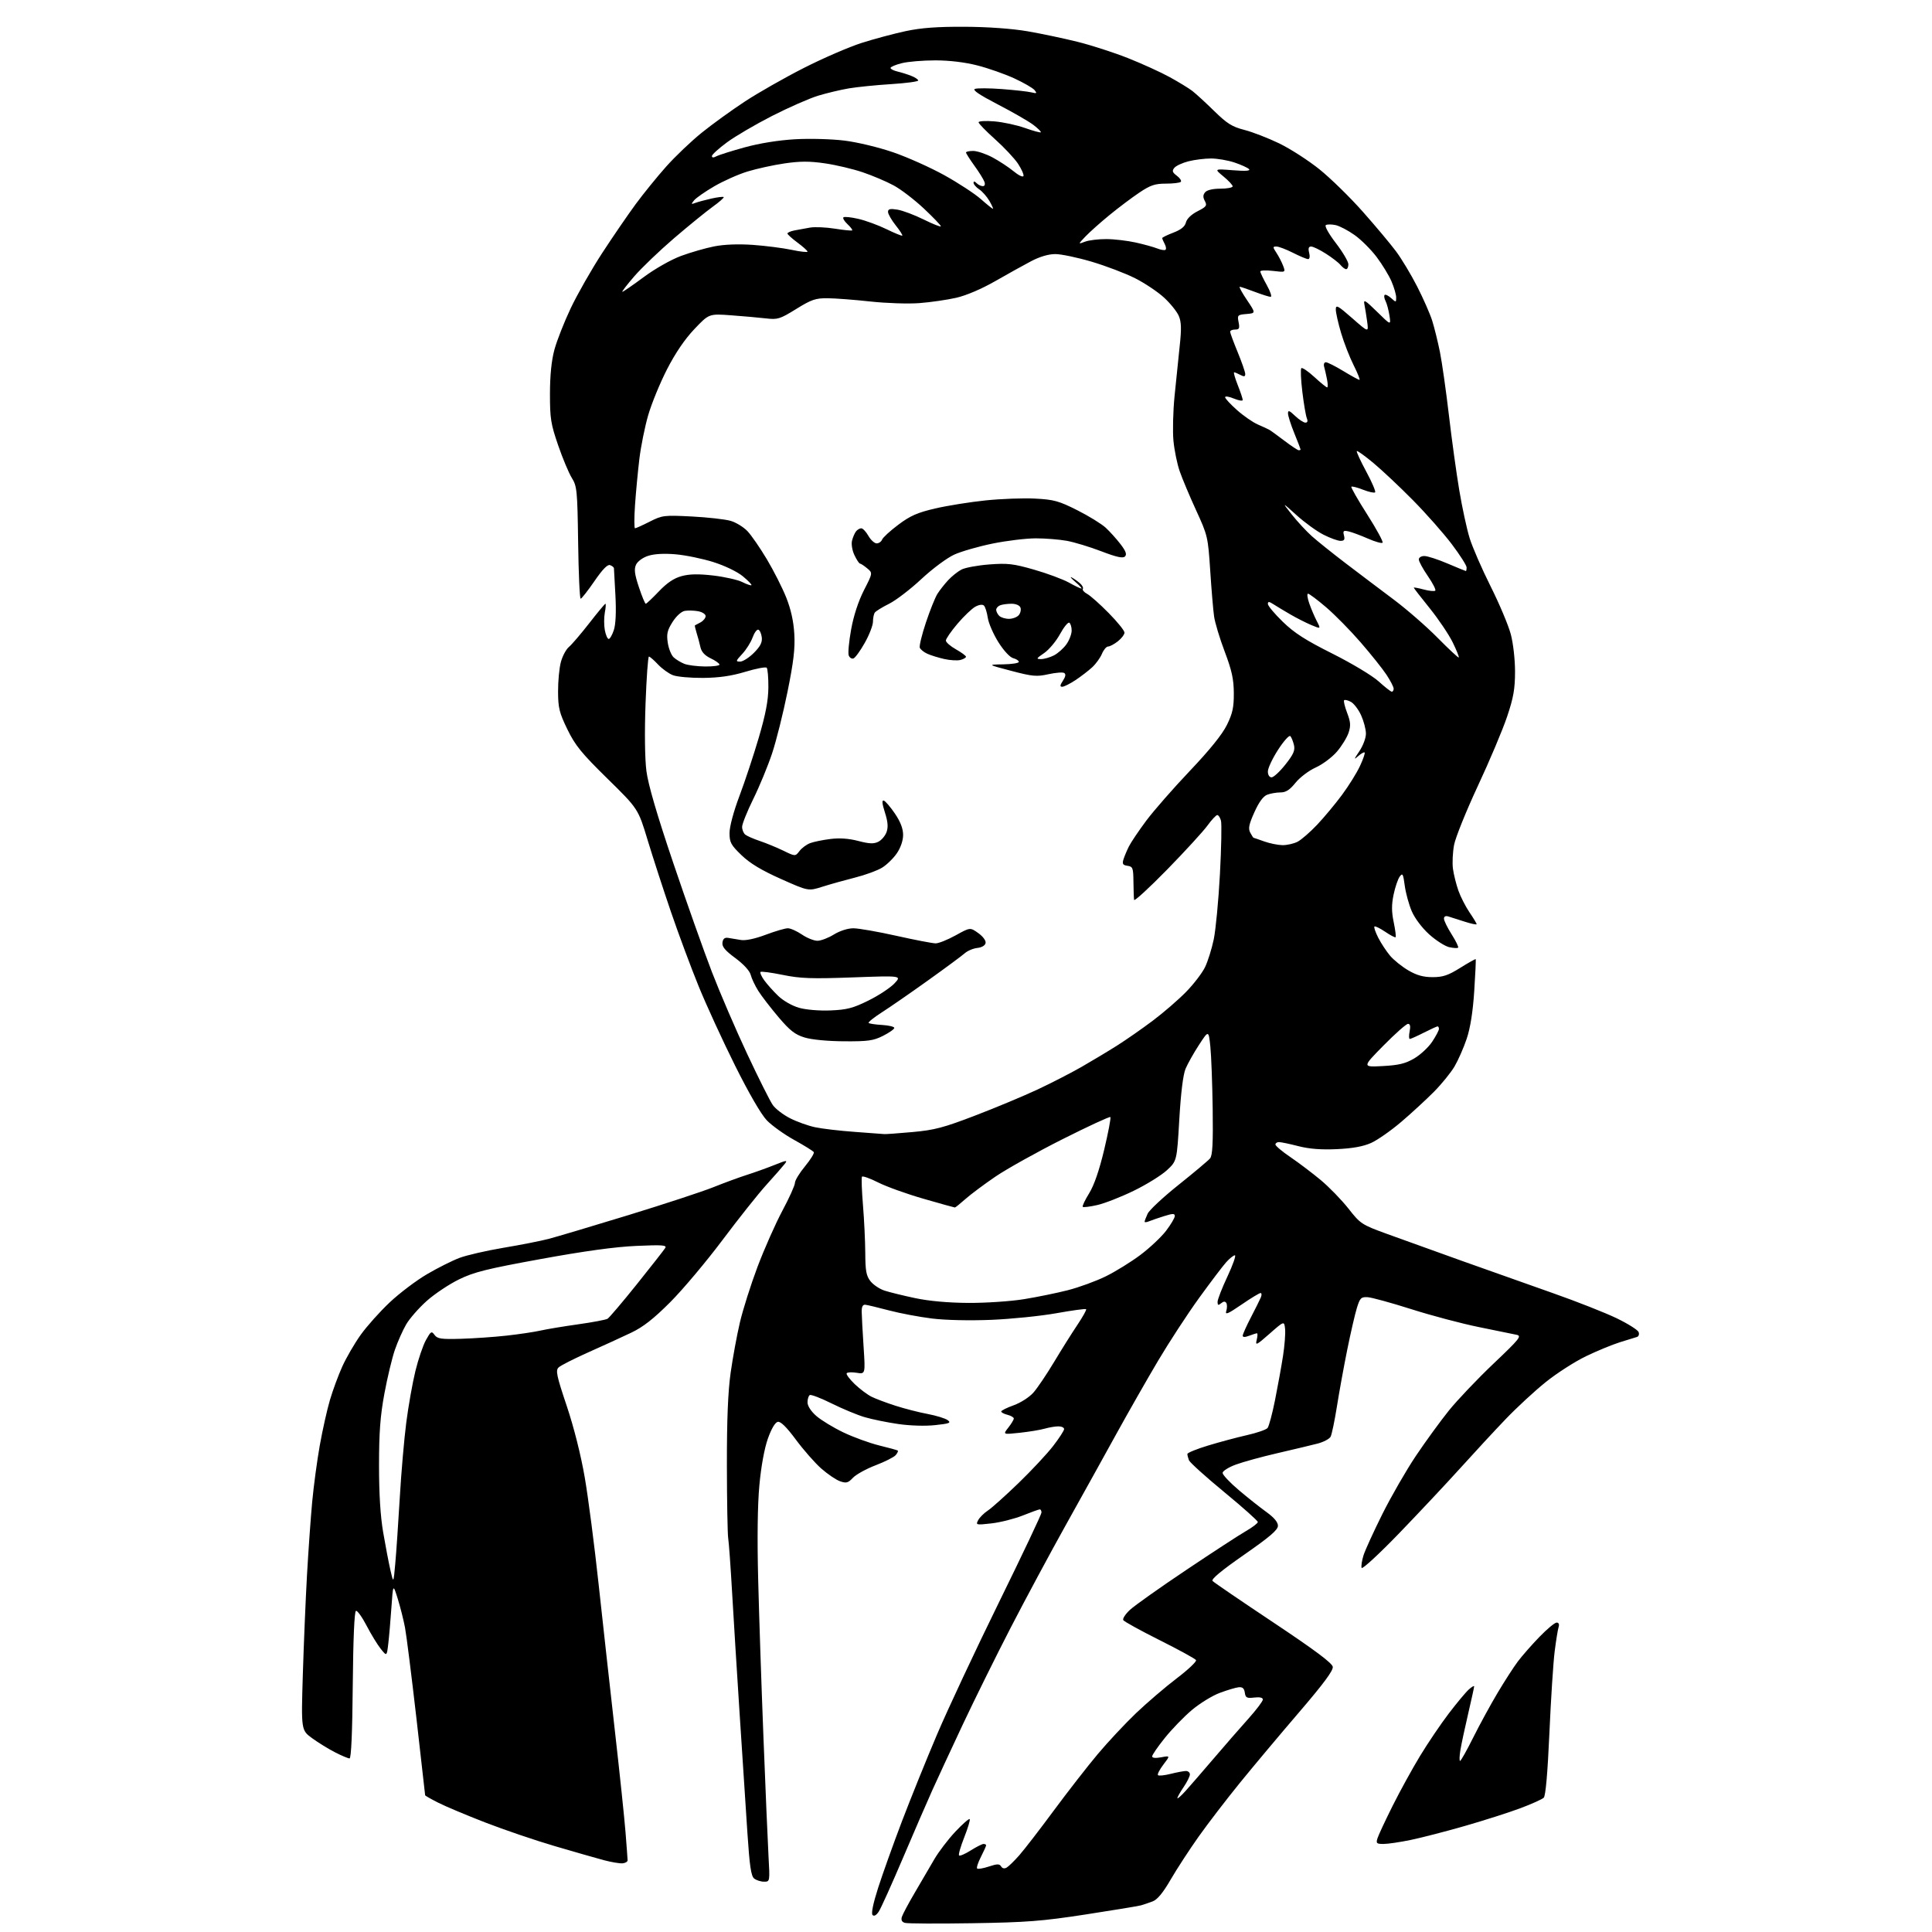 <?xml version="1.0" encoding="UTF-8" standalone="no"?>
<svg 
  version="1.1" 
  xmlns="http://www.w3.org/2000/svg" 
  xmlns:xlink="http://www.w3.org/1999/xlink" 
  xmlns:svg="http://www.w3.org/2000/svg"
  xmlns:rdf="http://www.w3.org/1999/02/22-rdf-syntax-ns#"
  xmlns:cc="http://creativecommons.org/ns#"
  xmlns:dc="http://purl.org/dc/elements/1.1/"
  viewBox="0 0 768 768"
  width="768"
  height="768"
>
<style>svg {background-color: white; }</style>"
<path stroke="none" fill="black" fill-rule="evenodd" d="M386.50,764.51C372.75,764.73 360.69,764.67 359.71,764.37C358.49,764.01 358.11,763.24 358.52,761.95C358.85,760.91 361.17,756.56 363.69,752.28C366.21,748.00 369.67,742.08 371.38,739.12C373.10,736.16 376.85,731.23 379.72,728.17C382.59,725.11 385.17,722.84 385.46,723.12C385.74,723.40 384.77,726.64 383.32,730.32C381.86,733.99 380.92,737.26 381.24,737.57C381.55,737.89 383.64,736.99 385.89,735.57C388.13,734.16 390.42,733.00 390.98,733.00C391.54,733.00 392.00,733.24 392.00,733.54C392.00,733.84 391.07,735.91 389.93,738.14C388.79,740.37 388.11,742.45 388.43,742.76C388.74,743.07 390.83,742.72 393.07,741.98C396.42,740.87 397.30,740.86 397.96,741.93C398.47,742.76 399.28,742.92 400.20,742.37C401.00,741.89 403.24,739.70 405.18,737.50C407.12,735.30 413.27,727.34 418.84,719.80C424.41,712.27 432.29,702.14 436.36,697.30C440.42,692.46 447.29,685.12 451.62,680.98C455.96,676.85 463.22,670.63 467.77,667.17C472.32,663.71 475.77,660.44 475.44,659.91C475.11,659.37 468.61,655.81 461.00,652.00C453.39,648.19 446.87,644.60 446.52,644.03C446.17,643.46 447.37,641.61 449.19,639.93C451.01,638.24 461.05,631.12 471.50,624.12C481.95,617.11 492.64,610.15 495.25,608.65C497.86,607.15 500.00,605.51 500.00,605.02C500.00,604.53 493.98,599.16 486.62,593.10C479.26,587.04 472.96,581.35 472.62,580.46C472.28,579.56 472.00,578.45 472.00,577.98C472.00,577.51 475.71,575.99 480.25,574.62C484.79,573.24 491.73,571.38 495.68,570.49C499.63,569.60 503.31,568.33 503.87,567.66C504.42,567.00 505.77,561.96 506.86,556.48C507.96,550.99 509.38,543.12 510.02,539.00C510.66,534.88 511.03,530.05 510.84,528.28C510.50,525.05 510.50,525.05 504.70,530.15C499.44,534.78 498.96,535.01 499.56,532.63C499.92,531.18 499.97,530.00 499.67,530.00C499.37,530.00 497.98,530.44 496.57,530.98C494.87,531.62 494.00,531.61 494.00,530.95C494.00,530.39 495.46,527.14 497.23,523.72C499.01,520.30 500.80,516.71 501.20,515.75C501.61,514.79 501.55,514.00 501.08,514.00C500.62,514.00 497.21,516.07 493.52,518.60C488.06,522.34 486.93,522.81 487.47,521.11C487.83,519.96 487.83,518.54 487.48,517.96C487.02,517.23 486.38,517.27 485.41,518.07C484.29,519.00 484.00,518.89 484.00,517.52C484.00,516.57 485.77,512.02 487.94,507.40C490.10,502.78 491.43,499.00 490.89,499.00C490.35,499.00 488.79,500.24 487.43,501.75C486.07,503.26 481.21,509.68 476.63,516.00C472.05,522.33 464.71,533.58 460.31,541.00C455.91,548.42 448.47,561.48 443.77,570.00C439.08,578.52 430.09,594.73 423.80,606.00C417.51,617.27 407.60,635.73 401.78,647.00C395.96,658.27 387.39,675.60 382.73,685.50C378.08,695.40 372.65,707.10 370.67,711.50C368.68,715.90 363.42,728.05 358.97,738.50C354.52,748.95 350.19,758.56 349.34,759.86C348.37,761.35 347.46,761.86 346.86,761.26C346.26,760.66 347.07,756.69 349.07,750.45C350.81,745.02 355.06,733.14 358.52,724.04C361.99,714.94 368.27,699.40 372.48,689.50C376.69,679.60 387.76,655.98 397.08,637.00C406.40,618.02 414.02,601.94 414.01,601.25C414.01,600.56 413.70,600.00 413.33,600.00C412.96,600.00 409.92,601.09 406.58,602.43C403.24,603.76 397.64,605.17 394.14,605.57C387.99,606.26 387.81,606.22 388.85,604.28C389.44,603.18 391.16,601.47 392.67,600.48C394.19,599.49 399.66,594.59 404.83,589.59C410.01,584.59 416.21,577.95 418.62,574.83C421.03,571.71 423.00,568.67 423.00,568.08C423.00,567.48 421.98,567.00 420.74,567.00C419.50,567.00 417.05,567.41 415.30,567.91C413.54,568.42 409.08,569.15 405.38,569.55C398.64,570.27 398.64,570.27 400.82,567.50C402.02,565.98 403.00,564.35 403.00,563.88C403.00,563.42 401.88,562.76 400.50,562.41C399.12,562.07 398.00,561.47 398.00,561.09C398.00,560.71 400.24,559.59 402.98,558.61C405.77,557.60 409.22,555.38 410.83,553.54C412.41,551.74 416.10,546.27 419.03,541.38C421.96,536.50 426.11,529.88 428.27,526.67C430.42,523.47 431.99,520.65 431.75,520.42C431.51,520.18 426.19,520.90 419.91,522.03C413.63,523.15 401.98,524.33 394.00,524.66C385.42,525.01 375.78,524.79 370.40,524.12C365.40,523.50 357.75,522.06 353.40,520.91C349.06,519.76 344.82,518.75 344.00,518.66C342.96,518.55 342.51,519.41 342.54,521.50C342.56,523.15 342.90,529.40 343.29,535.38C344.00,546.26 344.00,546.26 340.52,545.70C338.60,545.39 336.82,545.48 336.56,545.90C336.30,546.33 337.75,548.27 339.79,550.23C341.83,552.18 344.85,554.44 346.50,555.25C348.15,556.06 352.43,557.67 356.00,558.81C359.57,559.96 365.30,561.43 368.73,562.07C372.16,562.72 375.75,563.82 376.70,564.52C378.19,565.61 377.49,565.90 371.73,566.51C367.76,566.94 361.73,566.75 357.00,566.06C352.59,565.42 346.63,564.20 343.74,563.35C340.86,562.51 334.97,560.06 330.65,557.92C326.33,555.77 322.39,554.26 321.90,554.56C321.40,554.87 321.00,556.17 321.00,557.46C321.00,558.87 322.37,561.00 324.48,562.85C326.40,564.53 331.24,567.48 335.23,569.39C339.23,571.31 345.65,573.64 349.50,574.59C353.35,575.53 356.68,576.45 356.89,576.63C357.11,576.80 356.74,577.61 356.07,578.42C355.40,579.22 351.80,581.05 348.07,582.47C344.34,583.90 340.28,586.14 339.05,587.45C337.14,589.48 336.40,589.69 333.95,588.83C332.38,588.29 329.02,586.01 326.48,583.78C323.94,581.54 319.40,576.37 316.38,572.29C312.70,567.32 310.33,564.98 309.20,565.20C308.14,565.40 306.66,567.90 305.25,571.85C303.87,575.73 302.56,582.87 301.87,590.34C301.14,598.12 300.97,611.67 301.39,628.00C301.74,642.02 302.68,670.15 303.48,690.50C304.27,710.85 305.18,732.11 305.49,737.75C306.06,747.99 306.06,748.00 303.72,748.00C302.44,748.00 300.67,747.44 299.80,746.75C298.56,745.77 297.98,741.84 297.10,728.50C296.49,719.15 295.11,698.00 294.03,681.50C292.96,665.00 291.60,643.17 291.02,633.00C290.44,622.83 289.74,613.13 289.47,611.46C289.21,609.79 288.97,596.74 288.95,582.46C288.93,564.42 289.38,553.20 290.44,545.69C291.28,539.75 292.93,530.75 294.12,525.69C295.30,520.64 298.45,510.69 301.12,503.60C303.80,496.50 308.24,486.48 310.99,481.32C313.75,476.17 316.00,471.17 316.00,470.21C316.00,469.25 317.80,466.29 320.00,463.63C322.19,460.97 323.77,458.43 323.49,457.98C323.22,457.54 319.73,455.38 315.75,453.17C311.76,450.97 306.84,447.45 304.81,445.34C302.55,442.98 297.66,434.54 292.16,423.50C287.23,413.60 280.72,399.43 277.70,392.00C274.67,384.57 269.73,371.30 266.72,362.50C263.71,353.70 259.55,340.88 257.46,334.00C253.68,321.50 253.68,321.50 241.45,309.50C231.11,299.35 228.66,296.33 225.54,289.92C222.33,283.30 221.86,281.40 221.84,274.89C221.82,270.79 222.32,265.51 222.96,263.16C223.59,260.81 225.02,258.13 226.14,257.19C227.26,256.26 230.90,252.01 234.22,247.75C237.53,243.49 240.44,240.00 240.67,240.00C240.90,240.00 240.80,241.58 240.43,243.50C240.07,245.43 240.07,248.58 240.43,250.50C240.80,252.43 241.49,254.00 241.97,254.00C242.45,254.00 243.37,252.41 244.01,250.46C244.76,248.20 244.99,243.26 244.64,236.71C244.34,231.10 244.07,226.21 244.05,225.86C244.02,225.50 243.34,224.96 242.53,224.65C241.52,224.26 239.54,226.28 236.28,231.04C233.65,234.86 231.19,237.99 230.82,237.99C230.44,238.00 229.99,227.99 229.82,215.75C229.52,194.88 229.36,193.28 227.30,189.97C226.10,188.03 223.65,182.18 221.86,176.97C218.95,168.51 218.61,166.33 218.62,156.50C218.63,149.20 219.22,143.32 220.39,139.00C221.35,135.43 224.29,127.97 226.92,122.42C229.56,116.88 235.16,107.06 239.37,100.60C243.59,94.13 249.58,85.39 252.68,81.17C255.79,76.95 261.26,70.21 264.84,66.19C268.43,62.17 274.76,56.13 278.93,52.77C283.09,49.41 290.83,43.81 296.13,40.33C301.43,36.85 312.00,30.84 319.63,26.97C327.25,23.10 337.54,18.65 342.50,17.07C347.45,15.49 355.32,13.38 360.00,12.38C366.21,11.06 372.54,10.59 383.50,10.64C392.78,10.69 402.31,11.38 408.50,12.44C414.00,13.39 422.96,15.28 428.41,16.64C433.87,18.00 442.87,20.91 448.41,23.11C453.96,25.31 461.41,28.70 464.98,30.66C468.54,32.61 472.59,35.09 473.98,36.16C475.36,37.23 479.27,40.81 482.65,44.12C487.77,49.13 489.77,50.39 494.65,51.64C497.87,52.46 504.10,54.88 508.50,57.00C512.90,59.13 520.10,63.77 524.51,67.31C528.92,70.86 536.66,78.42 541.71,84.13C546.77,89.83 552.71,96.93 554.93,99.90C557.14,102.86 560.93,109.16 563.35,113.90C565.77,118.63 568.46,124.75 569.33,127.50C570.19,130.25 571.58,135.88 572.41,140.00C573.23,144.12 574.83,155.38 575.96,165.00C577.08,174.62 578.94,188.09 580.09,194.91C581.23,201.74 583.08,210.29 584.20,213.91C585.32,217.53 589.08,226.17 592.55,233.10C596.03,240.04 599.63,248.59 600.56,252.11C601.53,255.74 602.25,262.17 602.25,267.00C602.24,273.86 601.64,277.31 599.10,284.86C597.38,290.01 592.16,302.38 587.50,312.36C582.85,322.34 578.58,332.91 578.02,335.86C577.47,338.80 577.26,343.08 577.57,345.36C577.89,347.64 578.85,351.52 579.72,354.00C580.60,356.48 582.59,360.38 584.15,362.68C585.72,364.98 587.00,367.10 587.00,367.38C587.00,367.67 584.86,367.22 582.25,366.38C579.64,365.55 576.71,364.62 575.75,364.31C574.65,363.97 574.00,364.29 574.00,365.19C574.00,365.97 575.37,368.77 577.05,371.42C578.73,374.07 579.89,376.45 579.62,376.71C579.36,376.97 577.77,376.89 576.10,376.52C574.42,376.15 570.85,373.87 568.16,371.46C565.29,368.87 562.42,365.07 561.20,362.24C560.06,359.59 558.80,355.00 558.41,352.05C557.78,347.32 557.55,346.90 556.39,348.48C555.68,349.46 554.59,352.68 553.97,355.63C553.14,359.63 553.15,362.43 554.02,366.58C554.65,369.65 555.00,372.34 554.78,372.55C554.56,372.77 552.69,371.79 550.62,370.38C548.54,368.98 546.62,368.04 546.35,368.31C546.08,368.58 546.77,370.59 547.88,372.77C548.99,374.95 551.10,378.15 552.56,379.89C554.02,381.62 557.28,384.25 559.81,385.73C563.17,387.70 565.77,388.43 569.48,388.43C573.60,388.43 575.67,387.73 580.47,384.73C583.72,382.70 586.48,381.15 586.61,381.28C586.74,381.41 586.48,387.14 586.03,394.01C585.48,402.33 584.47,408.66 583.02,412.96C581.82,416.52 579.66,421.43 578.22,423.89C576.78,426.35 573.10,430.88 570.05,433.97C567.00,437.05 561.15,442.44 557.06,445.93C552.97,449.42 547.57,453.20 545.06,454.33C541.92,455.74 537.68,456.51 531.45,456.80C525.18,457.09 520.48,456.73 516.12,455.61C512.67,454.72 509.20,454.00 508.42,454.00C507.64,454.00 507.00,454.43 507.00,454.96C507.00,455.49 509.68,457.75 512.96,459.97C516.24,462.20 521.66,466.30 525.00,469.08C528.34,471.86 533.29,476.96 536.01,480.41C540.79,486.50 541.28,486.82 551.22,490.45C556.88,492.51 570.27,497.34 581.00,501.17C591.73,505.00 608.15,510.82 617.50,514.11C626.85,517.40 638.16,521.86 642.63,524.02C647.10,526.18 651.03,528.65 651.37,529.51C651.70,530.37 651.41,531.25 650.73,531.46C650.05,531.67 647.02,532.61 644.00,533.54C640.98,534.48 634.88,536.99 630.46,539.12C626.03,541.26 618.83,545.88 614.46,549.40C610.08,552.91 602.90,559.55 598.50,564.15C594.10,568.74 586.04,577.45 580.58,583.50C575.12,589.55 564.14,601.25 556.18,609.50C548.21,617.75 541.50,623.94 541.27,623.26C541.03,622.58 541.37,620.33 542.02,618.26C542.68,616.19 546.06,608.78 549.55,601.79C553.04,594.81 559.02,584.43 562.84,578.73C566.66,573.04 572.56,564.94 575.94,560.73C579.33,556.53 587.30,548.14 593.67,542.09C604.10,532.19 605.01,531.05 602.87,530.60C601.57,530.32 594.88,528.96 588.00,527.56C581.12,526.17 568.98,522.95 561.00,520.41C553.02,517.87 545.20,515.73 543.62,515.65C541.04,515.52 540.60,515.96 539.36,520.00C538.60,522.48 536.88,529.96 535.53,536.63C534.18,543.31 532.34,553.43 531.44,559.13C530.53,564.83 529.41,570.22 528.94,571.11C528.47,571.99 526.15,573.22 523.79,573.84C521.43,574.45 514.33,576.15 508.00,577.61C501.68,579.06 494.14,581.13 491.25,582.20C488.36,583.27 486.00,584.76 486.00,585.51C486.00,586.26 488.88,589.32 492.39,592.30C495.91,595.28 500.86,599.21 503.39,601.03C506.44,603.22 508.00,605.08 508.00,606.51C508.00,608.17 504.81,610.90 494.52,618.06C485.48,624.35 481.36,627.78 482.02,628.47C482.55,629.04 493.46,636.48 506.25,645.00C522.78,656.02 529.59,661.11 529.80,662.60C530.01,664.08 526.10,669.35 516.45,680.60C508.95,689.34 498.39,701.93 492.99,708.57C487.59,715.21 480.16,724.89 476.49,730.07C472.81,735.26 467.81,742.94 465.37,747.14C462.36,752.35 460.09,755.11 458.23,755.82C456.73,756.40 454.60,757.11 453.50,757.42C452.40,757.72 442.50,759.35 431.50,761.04C414.22,763.70 408.10,764.17 386.50,764.51zM247.50,740.70C246.40,740.81 243.03,740.24 240.00,739.44C236.97,738.63 228.20,736.11 220.50,733.85C212.80,731.59 200.40,727.37 192.93,724.48C185.47,721.59 177.03,718.04 174.18,716.59C171.33,715.15 169.00,713.82 169.00,713.64C169.00,713.46 167.43,699.63 165.52,682.90C163.60,666.18 161.57,650.02 161.00,647.00C160.43,643.98 159.13,638.82 158.11,635.53C156.25,629.57 156.25,629.57 155.59,639.03C155.23,644.24 154.67,650.73 154.34,653.46C153.75,658.43 153.75,658.43 151.37,655.46C150.06,653.83 147.53,649.69 145.74,646.25C143.96,642.82 142.05,640.16 141.50,640.34C140.87,640.54 140.40,651.51 140.23,669.83C140.06,688.78 139.61,699.00 138.95,699.00C138.39,699.00 135.81,697.92 133.22,696.59C130.62,695.27 126.52,692.74 124.10,690.98C119.71,687.78 119.71,687.78 120.38,665.64C120.75,653.46 121.50,635.62 122.04,626.00C122.59,616.38 123.51,603.33 124.10,597.00C124.69,590.67 126.05,580.55 127.13,574.50C128.21,568.45 130.02,560.35 131.16,556.50C132.29,552.65 134.51,546.64 136.09,543.15C137.67,539.66 140.95,534.03 143.37,530.63C145.80,527.23 150.97,521.44 154.87,517.76C158.77,514.08 165.46,509.02 169.73,506.52C174.00,504.01 179.83,501.09 182.69,500.02C185.54,498.95 193.37,497.15 200.09,496.02C206.81,494.90 214.87,493.31 218.00,492.50C221.12,491.69 235.42,487.43 249.76,483.04C264.10,478.64 279.36,473.63 283.67,471.89C287.98,470.16 293.98,467.96 297.00,467.00C300.02,466.04 304.94,464.27 307.91,463.08C312.77,461.13 313.18,461.09 311.92,462.70C311.15,463.69 307.88,467.43 304.64,471.00C301.41,474.57 293.53,484.48 287.15,493.00C280.76,501.52 271.45,512.59 266.47,517.59C259.82,524.25 255.67,527.50 250.95,529.75C247.40,531.45 239.78,534.94 234.00,537.51C228.22,540.09 222.85,542.81 222.06,543.57C220.81,544.77 221.23,546.80 225.29,558.89C228.15,567.43 230.92,578.43 232.45,587.32C233.83,595.30 236.30,614.35 237.95,629.66C239.61,644.97 242.52,671.23 244.42,688.00C246.33,704.77 248.24,723.00 248.67,728.50C249.10,734.00 249.47,738.95 249.48,739.50C249.49,740.05 248.60,740.59 247.50,740.70zM549.97,733.00C547.21,733.00 546.94,732.75 547.57,730.75C547.95,729.51 550.66,723.72 553.58,717.87C556.50,712.03 561.42,703.07 564.52,697.97C567.61,692.87 572.75,685.28 575.94,681.10C579.13,676.92 582.70,672.64 583.87,671.60C585.04,670.55 586.00,669.99 586.00,670.35C586.00,670.72 584.92,675.63 583.61,681.26C582.29,686.89 580.90,693.41 580.52,695.75C580.14,698.09 580.08,700.00 580.40,700.00C580.72,700.00 583.06,695.84 585.60,690.75C588.14,685.66 592.50,677.67 595.28,673.00C598.06,668.33 601.69,662.70 603.34,660.50C604.99,658.30 608.83,653.91 611.89,650.75C614.94,647.59 618.04,645.00 618.79,645.00C619.62,645.00 619.92,645.67 619.57,646.78C619.26,647.75 618.55,652.12 618.00,656.49C617.45,660.86 616.50,675.48 615.91,688.97C615.20,704.91 614.41,713.89 613.66,714.62C613.02,715.24 608.84,717.12 604.36,718.80C599.88,720.48 589.95,723.65 582.29,725.85C574.62,728.05 564.92,730.56 560.72,731.42C556.52,732.29 551.69,733.00 549.97,733.00zM471.28,711.93C473.05,709.96 478.10,704.14 482.50,698.99C486.90,693.83 493.09,686.73 496.25,683.21C499.41,679.68 502.00,676.26 502.00,675.60C502.00,674.82 500.79,674.54 498.58,674.80C495.62,675.15 495.12,674.89 494.83,672.85C494.59,671.14 493.92,670.56 492.38,670.71C491.21,670.83 487.83,671.84 484.85,672.96C481.87,674.07 476.88,677.15 473.75,679.79C470.62,682.44 465.79,687.42 463.03,690.87C460.26,694.31 458.00,697.60 458.00,698.18C458.00,698.84 459.33,698.97 461.60,698.55C465.20,697.87 465.20,697.87 462.46,701.46C460.95,703.44 459.99,705.32 460.32,705.66C460.65,705.99 462.94,705.75 465.40,705.13C467.87,704.51 470.59,704.00 471.44,704.00C472.30,704.00 473.00,704.61 473.00,705.36C473.00,706.11 471.88,708.38 470.50,710.40C469.12,712.43 468.01,714.41 468.03,714.79C468.04,715.18 469.50,713.89 471.28,711.93zM157.13,621.50C157.53,617.10 158.33,605.39 158.91,595.47C159.48,585.55 160.65,572.05 161.50,565.47C162.35,558.89 163.98,549.67 165.13,545.00C166.27,540.33 168.16,534.78 169.32,532.69C171.27,529.18 171.54,529.02 172.75,530.67C173.87,532.20 175.37,532.42 183.28,532.19C188.35,532.04 196.49,531.48 201.38,530.93C206.26,530.39 212.33,529.49 214.87,528.92C217.41,528.35 224.15,527.23 229.86,526.43C235.56,525.63 240.79,524.64 241.49,524.24C242.18,523.83 247.43,517.65 253.16,510.50C258.89,503.35 263.96,496.87 264.43,496.11C265.16,494.94 263.32,494.81 252.90,495.27C244.54,495.64 232.19,497.34 215.00,500.48C193.43,504.41 188.40,505.67 182.40,508.61C178.49,510.53 172.75,514.36 169.64,517.13C166.53,519.91 162.86,524.09 161.49,526.42C160.13,528.75 158.09,533.32 156.97,536.58C155.85,539.84 153.97,547.67 152.80,554.00C151.16,562.84 150.67,569.44 150.67,582.50C150.66,593.75 151.22,602.74 152.31,609.09C153.21,614.36 154.50,621.11 155.18,624.09C156.41,629.50 156.41,629.50 157.13,621.50zM385.00,517.93C391.88,517.96 401.77,517.30 407.00,516.45C412.23,515.61 420.09,514.00 424.47,512.88C428.86,511.76 435.61,509.30 439.47,507.41C443.34,505.52 449.55,501.68 453.29,498.88C457.02,496.08 461.63,491.75 463.54,489.25C465.44,486.75 467.00,484.12 467.00,483.40C467.00,482.33 466.24,482.33 462.75,483.43C460.41,484.16 457.71,485.09 456.75,485.49C455.79,485.89 455.00,485.96 455.00,485.65C455.00,485.35 455.53,483.92 456.19,482.49C456.84,481.05 462.40,475.87 468.55,470.96C474.69,466.06 480.30,461.34 481.02,460.48C481.99,459.30 482.25,454.46 482.06,440.71C481.92,430.69 481.50,419.57 481.13,416.00C480.44,409.50 480.44,409.50 476.63,415.34C474.54,418.55 472.13,422.83 471.28,424.84C470.30,427.19 469.41,434.40 468.79,445.00C467.83,461.50 467.83,461.50 463.87,465.18C461.68,467.20 455.76,470.88 450.70,473.34C445.64,475.81 439.11,478.36 436.20,479.02C433.28,479.69 430.67,480.01 430.41,479.74C430.14,479.47 431.28,477.06 432.94,474.38C434.93,471.16 436.96,465.27 438.93,457.03C440.56,450.17 441.67,444.33 441.39,444.05C441.10,443.77 432.57,447.72 422.41,452.83C412.25,457.94 400.24,464.64 395.72,467.71C391.20,470.79 385.81,474.81 383.75,476.65C381.68,478.49 379.81,480.00 379.58,480.00C379.35,480.00 373.74,478.44 367.12,476.53C360.50,474.63 352.38,471.71 349.09,470.05C345.80,468.38 342.89,467.36 342.64,467.77C342.39,468.19 342.57,473.24 343.04,479.01C343.52,484.78 343.93,493.38 343.96,498.12C343.99,505.20 344.36,507.19 346.02,509.29C347.12,510.70 349.63,512.38 351.57,513.02C353.52,513.67 359.03,515.02 363.81,516.03C369.41,517.21 376.95,517.88 385.00,517.93zM351.50,450.82C352.05,450.88 357.10,450.52 362.72,450.01C371.48,449.22 375.04,448.28 387.72,443.42C395.85,440.31 407.01,435.64 412.52,433.06C418.04,430.47 425.91,426.42 430.02,424.06C434.14,421.69 440.43,417.92 444.00,415.66C447.57,413.41 453.99,408.94 458.26,405.73C462.52,402.53 468.48,397.37 471.50,394.28C474.52,391.19 477.90,386.77 479.02,384.46C480.14,382.15 481.70,377.16 482.49,373.38C483.27,369.60 484.38,357.95 484.94,347.50C485.50,337.05 485.69,327.49 485.36,326.25C485.04,325.01 484.37,324.00 483.89,324.00C483.41,324.00 481.66,325.87 480.00,328.15C478.35,330.44 471.15,338.30 464.00,345.62C456.85,352.93 450.92,358.38 450.81,357.71C450.71,357.05 450.60,353.80 450.56,350.50C450.51,345.03 450.30,344.47 448.21,344.17C446.36,343.91 446.04,343.43 446.58,341.67C446.95,340.48 447.92,338.15 448.74,336.50C449.56,334.85 452.67,330.24 455.64,326.25C458.62,322.26 466.42,313.35 472.98,306.44C480.89,298.11 485.85,291.96 487.71,288.19C489.98,283.57 490.49,281.19 490.46,275.50C490.43,269.96 489.67,266.52 486.83,259.00C484.85,253.78 482.95,247.47 482.61,245.00C482.26,242.53 481.57,234.34 481.08,226.80C480.20,213.41 480.07,212.87 475.45,202.80C472.85,197.14 469.92,190.15 468.93,187.28C467.94,184.40 466.83,179.00 466.47,175.28C466.11,171.55 466.30,163.55 466.90,157.50C467.49,151.45 468.42,142.50 468.94,137.61C469.69,130.76 469.61,128.00 468.60,125.61C467.88,123.90 465.24,120.61 462.73,118.30C460.21,115.99 455.02,112.52 451.19,110.59C447.35,108.66 439.61,105.71 433.98,104.04C428.35,102.37 421.84,101.00 419.51,101.00C416.80,101.00 413.34,102.02 409.89,103.83C406.93,105.39 400.51,108.95 395.63,111.75C390.27,114.83 384.14,117.45 380.13,118.37C376.48,119.20 369.89,120.16 365.47,120.49C361.05,120.83 352.28,120.54 345.97,119.85C339.66,119.16 332.02,118.58 329.00,118.55C324.21,118.51 322.59,119.06 316.50,122.83C310.02,126.84 309.13,127.11 304.50,126.57C301.75,126.25 295.53,125.70 290.67,125.34C281.85,124.69 281.85,124.69 276.05,130.79C272.25,134.78 268.49,140.30 265.17,146.77C262.38,152.20 259.00,160.44 257.66,165.07C256.32,169.71 254.74,177.55 254.15,182.50C253.56,187.45 252.78,195.66 252.43,200.75C252.08,205.84 252.08,210.00 252.43,210.00C252.78,210.00 255.41,208.81 258.27,207.36C263.26,204.84 263.95,204.75 274.99,205.31C281.32,205.64 288.27,206.42 290.44,207.05C292.61,207.68 295.64,209.55 297.18,211.20C298.72,212.84 302.18,217.86 304.86,222.35C307.54,226.83 310.99,233.65 312.53,237.50C314.40,242.19 315.46,246.97 315.75,252.00C316.09,257.77 315.47,263.07 313.05,274.98C311.33,283.50 308.57,294.53 306.92,299.48C305.27,304.44 301.92,312.58 299.46,317.56C297.01,322.54 295.00,327.55 295.00,328.69C295.00,329.82 295.56,331.21 296.25,331.77C296.94,332.33 299.56,333.48 302.08,334.32C304.60,335.17 308.79,336.90 311.40,338.16C316.14,340.47 316.14,340.47 317.82,338.28C318.74,337.08 320.65,335.67 322.07,335.15C323.48,334.62 327.09,333.88 330.10,333.51C333.74,333.05 337.44,333.31 341.20,334.30C345.58,335.44 347.35,335.51 349.15,334.61C350.42,333.98 351.90,332.23 352.43,330.73C353.12,328.75 352.94,326.62 351.76,322.94C350.64,319.43 350.51,318.00 351.32,318.25C351.97,318.46 353.96,320.78 355.75,323.42C357.95,326.67 359.00,329.41 359.00,331.88C359.00,334.12 358.04,336.94 356.53,339.17C355.18,341.16 352.54,343.74 350.67,344.90C348.80,346.05 343.95,347.83 339.89,348.85C335.82,349.88 329.99,351.51 326.91,352.49C321.33,354.26 321.33,354.26 310.41,349.39C302.68,345.94 298.12,343.19 294.75,339.94C290.55,335.89 290.00,334.88 290.00,331.12C290.00,328.61 291.61,322.59 293.95,316.39C296.12,310.63 299.58,300.19 301.63,293.21C304.34,283.99 305.39,278.53 305.44,273.33C305.47,269.39 305.17,265.84 304.77,265.43C304.36,265.03 300.54,265.76 296.27,267.05C290.76,268.71 285.88,269.42 279.50,269.48C274.55,269.52 269.15,269.04 267.50,268.40C265.85,267.77 263.18,265.84 261.56,264.12C259.95,262.41 258.33,261.00 257.96,261.00C257.59,261.00 256.99,269.44 256.61,279.75C256.20,291.04 256.34,301.68 256.96,306.50C257.66,311.90 261.12,323.77 267.62,343.00C272.92,358.68 279.86,378.25 283.04,386.50C286.23,394.75 292.52,409.38 297.04,419.00C301.55,428.62 306.12,437.75 307.21,439.28C308.29,440.81 311.38,443.17 314.07,444.53C316.76,445.90 321.22,447.50 323.99,448.09C326.75,448.68 333.85,449.52 339.76,449.94C345.67,450.36 350.95,450.76 351.50,450.82zM549.62,423.78C556.06,423.43 558.65,422.81 562.20,420.73C564.65,419.29 567.86,416.30 569.33,414.08C570.80,411.86 572.00,409.58 572.00,409.02C572.00,408.46 571.76,408.00 571.47,408.00C571.17,408.00 568.71,409.12 566.00,410.50C563.29,411.88 560.77,413.00 560.41,413.00C560.05,413.00 560.02,411.65 560.35,410.00C560.76,407.95 560.56,407.00 559.70,407.00C559.02,407.00 554.64,410.87 549.98,415.60C541.50,424.21 541.50,424.21 549.62,423.78zM335.54,413.93C328.94,413.89 322.61,413.28 319.80,412.41C316.03,411.26 313.98,409.65 309.46,404.32C306.36,400.66 302.75,395.98 301.45,393.92C300.15,391.85 298.78,388.98 298.42,387.52C298.01,385.92 295.61,383.30 292.32,380.86C288.21,377.83 286.96,376.32 287.19,374.67C287.41,373.13 288.08,372.60 289.50,372.83C290.60,373.01 292.85,373.39 294.51,373.66C296.38,373.97 300.11,373.19 304.38,371.58C308.15,370.16 312.11,369.00 313.17,369.00C314.24,369.00 316.76,370.12 318.79,371.50C320.81,372.88 323.60,373.99 324.98,373.97C326.37,373.95 329.30,372.83 331.50,371.47C333.86,370.02 337.02,369.01 339.21,369.01C341.25,369.00 348.96,370.35 356.34,372.00C363.72,373.65 370.74,375.00 371.95,375.00C373.15,375.00 376.73,373.56 379.90,371.81C385.66,368.62 385.66,368.62 388.88,370.92C390.73,372.23 391.97,373.91 391.79,374.86C391.61,375.85 390.29,376.63 388.49,376.83C386.85,377.01 384.60,377.96 383.50,378.94C382.40,379.92 375.84,384.77 368.93,389.71C362.02,394.66 353.76,400.37 350.57,402.41C347.39,404.45 345.02,406.35 345.30,406.64C345.59,406.92 348.00,407.29 350.66,407.44C353.32,407.60 355.50,408.13 355.50,408.61C355.50,409.10 353.49,410.51 351.04,411.75C347.18,413.70 345.08,413.99 335.54,413.93zM330.22,401.66C336.68,401.39 339.12,400.75 345.22,397.73C349.22,395.76 353.85,392.71 355.50,390.98C358.50,387.82 358.50,387.82 339.00,388.53C322.57,389.13 318.19,388.97 311.17,387.54C306.58,386.60 302.60,386.07 302.31,386.36C302.02,386.65 302.69,388.15 303.80,389.69C304.92,391.24 307.41,394.03 309.35,395.89C311.39,397.85 314.92,399.85 317.69,400.63C320.48,401.41 325.75,401.85 330.22,401.66zM509.80,335.96C511.61,335.98 514.32,335.37 515.81,334.60C517.31,333.82 520.80,330.79 523.58,327.85C526.36,324.91 530.81,319.57 533.45,316.00C536.10,312.43 539.32,307.27 540.59,304.54C541.87,301.82 542.71,299.38 542.46,299.13C542.22,298.88 541.05,299.54 539.88,300.59C538.11,302.18 538.19,301.84 540.37,298.61C541.84,296.44 542.99,293.34 542.98,291.61C542.97,289.90 542.10,286.62 541.06,284.33C540.02,282.04 538.19,279.64 537.00,279.00C535.81,278.36 534.59,278.07 534.31,278.36C534.02,278.64 534.56,280.89 535.50,283.36C536.90,287.02 537.00,288.47 536.08,291.27C535.45,293.16 533.37,296.54 531.46,298.78C529.54,301.02 525.75,303.86 523.02,305.09C520.27,306.33 516.71,309.03 514.99,311.16C512.70,314.01 511.16,315.00 509.02,315.00C507.43,315.00 505.06,315.41 503.74,315.91C502.16,316.51 500.44,318.86 498.63,322.89C496.46,327.72 496.13,329.37 496.99,330.98C497.58,332.09 498.17,333.01 498.29,333.02C498.40,333.02 500.30,333.68 502.50,334.47C504.70,335.26 507.98,335.93 509.80,335.96zM505.48,309.00C506.29,309.00 508.76,306.71 510.97,303.91C514.19,299.85 514.87,298.29 514.37,296.16C514.02,294.70 513.38,293.10 512.94,292.62C512.49,292.13 510.30,294.56 508.07,298.02C505.83,301.48 504.00,305.37 504.00,306.66C504.00,308.06 504.59,309.00 505.48,309.00zM553.25,274.96C553.66,274.98 554.00,274.44 554.00,273.75C553.99,273.06 552.70,270.56 551.13,268.19C549.56,265.81 544.94,260.04 540.88,255.35C536.82,250.66 530.65,244.39 527.17,241.41C523.69,238.44 520.45,236.00 519.96,236.00C519.48,236.00 519.71,237.75 520.46,239.89C521.21,242.02 522.56,245.19 523.46,246.92C525.08,250.06 525.08,250.06 521.29,248.48C519.21,247.61 515.48,245.72 513.00,244.28C510.52,242.84 507.49,241.02 506.25,240.22C504.46,239.06 504.00,239.04 504.00,240.09C504.00,240.81 506.66,243.99 509.91,247.15C514.47,251.59 518.97,254.48 529.66,259.83C537.35,263.69 545.50,268.58 548.00,270.84C550.48,273.09 552.84,274.94 553.25,274.96zM422.24,273.00C421.27,273.00 421.34,272.41 422.53,270.59C423.59,268.97 423.76,267.97 423.04,267.52C422.45,267.16 419.61,267.38 416.73,268.02C412.09,269.05 410.43,268.90 402.00,266.68C392.50,264.18 392.50,264.18 398.75,264.09C402.19,264.04 405.00,263.60 405.00,263.11C405.00,262.62 403.99,261.95 402.75,261.63C401.44,261.29 398.99,258.64 396.87,255.27C394.88,252.10 392.98,247.74 392.66,245.59C392.34,243.43 391.66,241.26 391.15,240.75C390.58,240.18 389.26,240.34 387.73,241.16C386.36,241.90 383.16,244.95 380.62,247.94C378.08,250.93 376.00,253.94 376.00,254.63C376.00,255.31 377.80,256.88 380.00,258.12C382.20,259.36 384.00,260.68 384.00,261.07C384.00,261.45 383.01,262.03 381.80,262.34C380.59,262.66 377.70,262.49 375.37,261.97C373.05,261.45 370.01,260.51 368.63,259.88C367.24,259.25 365.89,258.16 365.63,257.47C365.36,256.78 366.47,252.26 368.08,247.42C369.70,242.58 371.75,237.47 372.64,236.06C373.53,234.65 375.44,232.22 376.88,230.66C378.32,229.10 380.71,227.19 382.18,226.42C383.65,225.65 388.62,224.73 393.22,224.38C400.51,223.82 402.80,224.08 411.04,226.44C416.24,227.93 422.47,230.24 424.88,231.57C427.28,232.91 429.53,233.98 429.88,233.96C430.22,233.94 429.15,232.77 427.50,231.35C425.85,229.94 425.18,229.12 426.00,229.54C426.82,229.96 428.28,230.97 429.23,231.79C430.18,232.60 430.73,233.63 430.45,234.08C430.17,234.53 430.95,235.44 432.19,236.10C433.42,236.76 437.26,240.17 440.71,243.68C444.17,247.19 447.00,250.69 447.00,251.46C447.00,252.23 445.81,253.79 444.37,254.93C442.92,256.07 441.17,257.00 440.49,257.00C439.80,257.00 438.71,258.30 438.05,259.88C437.39,261.47 435.65,263.88 434.18,265.24C432.70,266.61 429.71,268.91 427.52,270.36C425.33,271.81 422.95,273.00 422.24,273.00zM280.25,264.94C283.41,264.97 286.00,264.63 286.00,264.19C286.00,263.74 284.44,262.62 282.53,261.71C280.18,260.59 278.86,259.16 278.44,257.28C278.11,255.75 277.42,253.19 276.91,251.59C276.41,249.99 276.11,248.64 276.25,248.59C276.39,248.54 277.40,248.00 278.50,247.39C279.60,246.78 280.50,245.66 280.50,244.90C280.50,244.14 279.15,243.27 277.50,242.97C275.85,242.67 273.46,242.61 272.18,242.84C270.83,243.09 268.81,244.93 267.34,247.26C265.25,250.56 264.92,252.00 265.45,255.51C265.80,257.85 266.86,260.47 267.81,261.33C268.76,262.19 270.66,263.34 272.02,263.88C273.38,264.43 277.09,264.90 280.25,264.94zM294.20,263.00C295.30,263.00 297.76,261.44 299.67,259.53C302.24,256.96 303.06,255.36 302.82,253.36C302.64,251.87 302.03,250.50 301.46,250.31C300.88,250.12 299.85,251.53 299.16,253.43C298.48,255.33 296.63,258.26 295.06,259.94C292.46,262.72 292.38,263.00 294.20,263.00zM339.25,261.75C338.56,261.98 337.72,261.44 337.38,260.54C337.04,259.65 337.47,255.00 338.34,250.21C339.34,244.70 341.22,238.97 343.43,234.63C346.94,227.77 346.94,227.77 344.72,225.92C343.50,224.90 342.21,224.05 341.86,224.03C341.51,224.01 340.52,222.51 339.66,220.69C338.77,218.83 338.35,216.32 338.69,214.94C339.02,213.60 339.73,211.94 340.27,211.25C340.80,210.56 341.75,210.00 342.37,210.01C342.99,210.01 344.27,211.36 345.20,213.01C346.14,214.65 347.62,216.00 348.48,216.00C349.35,216.00 350.32,215.33 350.64,214.51C350.95,213.68 353.85,211.02 357.09,208.59C361.83,205.03 364.66,203.78 371.73,202.13C376.55,201.01 385.58,199.56 391.78,198.92C397.99,198.28 406.86,197.95 411.50,198.20C418.93,198.59 420.91,199.13 428.21,202.81C432.77,205.10 437.88,208.25 439.56,209.80C441.24,211.36 443.89,214.31 445.46,216.36C447.55,219.10 448.01,220.39 447.19,221.21C446.38,222.02 443.88,221.48 437.79,219.15C433.23,217.40 427.08,215.53 424.11,214.99C421.15,214.45 415.60,214.00 411.77,214.00C407.94,214.00 400.24,214.93 394.66,216.06C389.07,217.19 382.17,219.17 379.32,220.47C376.45,221.78 370.65,226.08 366.28,230.16C361.96,234.20 356.19,238.62 353.46,239.99C350.73,241.35 348.17,242.93 347.77,243.49C347.36,244.04 347.02,245.69 347.02,247.14C347.01,248.60 345.54,252.39 343.75,255.56C341.96,258.74 339.94,261.52 339.25,261.75zM413.82,262.00C415.07,262.00 417.39,261.33 418.97,260.52C420.55,259.70 422.78,257.72 423.92,256.11C425.06,254.51 426.00,252.05 426.00,250.65C426.00,249.26 425.58,247.86 425.07,247.54C424.56,247.23 422.89,249.28 421.35,252.10C419.81,254.92 416.98,258.30 415.05,259.61C411.92,261.74 411.79,262.00 413.82,262.00zM579.88,261.37C580.09,261.20 579.01,258.50 577.48,255.37C575.94,252.23 571.83,246.13 568.35,241.81C564.86,237.49 562.00,233.80 562.00,233.61C562.00,233.43 563.79,233.75 565.97,234.34C568.15,234.92 570.21,235.12 570.55,234.79C570.88,234.45 569.55,231.84 567.58,228.98C565.61,226.12 564.00,223.15 564.00,222.39C564.00,221.61 564.98,221.01 566.25,221.03C567.49,221.04 571.64,222.39 575.47,224.03C579.31,225.66 582.57,227.00 582.72,227.00C582.87,227.00 583.00,226.35 583.00,225.56C583.00,224.77 580.35,220.61 577.10,216.31C573.86,212.02 566.92,204.16 561.69,198.86C556.46,193.56 549.38,186.90 545.97,184.06C542.56,181.22 539.58,179.08 539.35,179.31C539.12,179.54 540.80,183.19 543.08,187.42C545.36,191.64 546.96,195.38 546.63,195.71C546.29,196.04 544.14,195.57 541.83,194.67C539.53,193.76 537.44,193.23 537.19,193.48C536.94,193.72 539.77,198.69 543.49,204.51C547.20,210.34 549.95,215.39 549.59,215.74C549.24,216.09 546.60,215.34 543.73,214.08C540.85,212.82 537.42,211.54 536.10,211.25C534.03,210.78 533.77,211.01 534.25,212.85C534.68,214.50 534.36,215.00 532.87,215.00C531.81,215.00 528.76,213.90 526.11,212.55C523.45,211.21 518.64,207.72 515.41,204.80C509.53,199.50 509.53,199.50 513.52,204.54C515.71,207.32 519.30,211.19 521.50,213.16C523.70,215.12 529.77,219.99 535.00,223.97C540.23,227.95 548.77,234.41 554.00,238.32C559.23,242.24 567.10,249.09 571.50,253.56C575.90,258.02 579.67,261.53 579.88,261.37zM401.08,246.00C402.55,246.00 404.31,245.33 404.99,244.51C405.67,243.69 405.96,242.34 405.64,241.51C405.31,240.64 403.82,240.00 402.11,240.00C400.49,240.00 398.45,240.27 397.58,240.61C396.71,240.94 396.00,241.75 396.00,242.41C396.00,243.06 396.54,244.14 397.20,244.80C397.86,245.46 399.60,246.00 401.08,246.00zM256.70,240.00C256.99,240.00 259.34,237.79 261.91,235.09C265.19,231.65 267.90,229.84 270.97,229.01C274.12,228.16 277.67,228.10 283.56,228.78C288.08,229.31 293.25,230.48 295.05,231.37C296.85,232.27 298.50,232.83 298.71,232.62C298.93,232.41 297.39,230.82 295.30,229.09C293.11,227.27 288.17,224.89 283.62,223.45C279.29,222.08 272.51,220.68 268.54,220.34C263.91,219.95 260.00,220.18 257.60,220.97C255.46,221.67 253.42,223.18 252.82,224.50C252.01,226.28 252.27,228.29 253.97,233.40C255.17,237.03 256.40,240.00 256.70,240.00zM516.25,178.98C516.66,178.99 517.00,178.85 517.00,178.67C517.00,178.49 515.88,175.58 514.50,172.19C513.12,168.81 512.00,165.27 512.00,164.33C512.00,162.96 512.54,163.15 514.80,165.31C516.35,166.79 518.20,168.00 518.91,168.00C519.76,168.00 519.96,167.39 519.49,166.25C519.09,165.29 518.28,160.57 517.70,155.76C517.12,150.95 516.94,146.72 517.30,146.36C517.66,146.00 519.98,147.57 522.46,149.85C524.93,152.13 527.23,154.00 527.56,154.00C527.89,154.00 527.86,152.54 527.50,150.75C527.15,148.96 526.63,146.71 526.36,145.75C526.09,144.79 526.40,144.00 527.05,144.00C527.70,144.00 530.83,145.57 534.00,147.50C537.17,149.43 540.05,151.00 540.40,151.00C540.74,151.00 539.72,148.41 538.13,145.25C536.53,142.09 534.28,136.30 533.11,132.39C531.95,128.48 531.00,124.27 531.00,123.02C531.00,121.02 531.77,121.43 537.53,126.49C544.06,132.22 544.06,132.22 543.47,127.86C543.14,125.46 542.65,122.38 542.37,121.00C541.94,118.86 542.67,119.29 547.40,123.93C552.93,129.37 552.93,129.37 552.33,125.43C551.99,123.27 551.30,120.67 550.78,119.66C550.26,118.65 550.10,117.57 550.41,117.25C550.73,116.94 551.89,117.50 552.99,118.49C554.94,120.26 555.00,120.25 555.00,118.24C555.00,117.10 554.16,114.22 553.13,111.83C552.10,109.45 549.44,105.08 547.21,102.13C544.98,99.18 541.05,95.26 538.48,93.44C535.92,91.61 532.52,89.83 530.93,89.48C529.35,89.14 527.59,89.13 527.04,89.48C526.46,89.83 528.17,92.90 531.01,96.61C533.76,100.19 536.00,103.99 536.00,105.06C536.00,106.13 535.61,107.00 535.12,107.00C534.64,107.00 533.63,106.25 532.87,105.33C532.12,104.41 529.50,102.39 527.05,100.83C524.61,99.27 521.97,98.00 521.20,98.00C520.19,98.00 519.96,98.72 520.41,100.50C520.78,101.98 520.61,103.00 519.99,103.00C519.41,103.00 516.71,101.88 514.00,100.50C511.29,99.13 508.32,98.00 507.42,98.00C505.89,98.00 505.89,98.18 507.41,100.51C508.32,101.88 509.51,104.20 510.06,105.65C511.06,108.29 511.06,108.29 506.03,107.69C503.26,107.36 501.00,107.47 501.00,107.92C501.00,108.38 502.16,110.83 503.59,113.37C505.01,115.92 505.69,118.00 505.10,118.00C504.51,118.00 501.65,117.10 498.76,116.00C495.87,114.90 493.19,114.00 492.82,114.00C492.44,114.00 493.73,116.36 495.68,119.25C499.22,124.50 499.22,124.50 495.50,124.82C491.96,125.12 491.81,125.28 492.36,128.07C492.85,130.52 492.63,131.00 490.98,131.00C489.89,131.00 489.00,131.39 489.00,131.86C489.00,132.34 490.35,136.00 492.00,140.00C493.65,144.00 495.00,147.90 495.00,148.67C495.00,149.74 494.55,149.83 493.07,149.04C492.00,148.47 490.88,148.00 490.58,148.00C490.28,148.00 490.92,150.27 492.01,153.04C493.11,155.81 494.00,158.48 494.00,158.99C494.00,159.49 492.43,159.24 490.50,158.44C488.57,157.63 487.00,157.39 487.00,157.90C487.00,158.41 489.14,160.72 491.75,163.03C494.36,165.35 498.07,167.91 500.00,168.74C501.93,169.57 504.00,170.53 504.60,170.87C505.21,171.22 507.91,173.18 510.60,175.23C513.30,177.27 515.84,178.96 516.25,178.98zM247.40,116.00C247.72,116.00 251.53,113.38 255.86,110.17C260.35,106.84 266.71,103.23 270.69,101.75C274.53,100.33 280.48,98.61 283.91,97.94C287.88,97.16 293.50,96.94 299.33,97.35C304.37,97.71 311.31,98.60 314.75,99.33C318.19,100.06 321.00,100.37 321.00,100.02C321.00,99.67 319.21,98.06 317.02,96.44C314.84,94.82 313.04,93.20 313.02,92.83C313.01,92.46 314.24,91.91 315.75,91.61C317.26,91.31 320.07,90.80 322.00,90.47C323.93,90.14 328.40,90.34 331.94,90.91C335.48,91.48 338.55,91.78 338.76,91.58C338.96,91.37 338.12,90.26 336.89,89.11C335.66,87.96 334.93,86.74 335.27,86.40C335.61,86.06 338.28,86.32 341.20,87.00C344.11,87.67 349.16,89.52 352.41,91.11C355.67,92.70 358.49,93.85 358.68,93.66C358.87,93.46 357.67,91.60 356.01,89.52C354.36,87.43 353.00,85.05 353.00,84.23C353.00,83.07 353.82,82.87 356.75,83.34C358.81,83.67 363.54,85.45 367.25,87.29C370.96,89.13 374.00,90.32 374.00,89.94C374.00,89.56 370.95,86.38 367.22,82.87C363.49,79.37 358.10,75.24 355.23,73.70C352.37,72.15 346.86,69.81 342.99,68.50C339.12,67.18 332.36,65.58 327.97,64.94C321.86,64.04 318.10,64.05 311.86,64.96C307.39,65.61 300.75,67.07 297.11,68.19C293.48,69.30 287.54,71.95 283.92,74.06C280.30,76.17 276.70,78.68 275.92,79.63C274.65,81.19 274.70,81.30 276.42,80.65C277.48,80.26 280.35,79.48 282.80,78.93C285.26,78.38 287.45,78.12 287.68,78.34C287.90,78.57 285.93,80.31 283.29,82.21C280.66,84.11 273.77,89.71 268.00,94.65C262.23,99.60 255.09,106.43 252.15,109.82C249.21,113.22 247.07,116.00 247.40,116.00zM463.25,99.32C463.67,99.08 463.55,98.04 463.00,97.01C462.45,95.97 462.00,94.91 462.00,94.65C462.00,94.38 463.99,93.41 466.42,92.48C469.50,91.30 471.02,90.07 471.43,88.41C471.80,86.95 473.59,85.23 476.04,83.98C479.57,82.18 479.91,81.70 478.95,79.91C478.15,78.41 478.18,77.49 479.05,76.44C479.79,75.55 482.10,75.00 485.12,75.00C487.81,75.00 490.00,74.58 490.00,74.07C490.00,73.56 488.35,71.78 486.32,70.12C482.65,67.09 482.65,67.09 490.07,67.67C495.16,68.07 497.18,67.93 496.50,67.22C495.95,66.66 493.35,65.48 490.72,64.60C488.08,63.72 483.90,63.00 481.41,63.00C478.92,63.00 474.90,63.50 472.47,64.11C470.05,64.72 467.51,65.89 466.83,66.71C465.82,67.92 466.01,68.50 467.84,69.88C469.08,70.81 469.77,71.90 469.38,72.29C468.99,72.68 466.31,73.00 463.43,73.00C459.09,73.00 457.30,73.61 452.85,76.60C449.91,78.57 444.57,82.59 441.00,85.52C437.43,88.44 433.15,92.26 431.50,93.99C428.50,97.14 428.50,97.14 431.32,96.07C432.86,95.48 436.69,95.02 439.82,95.04C442.94,95.05 448.20,95.68 451.50,96.41C454.80,97.15 458.62,98.21 460.00,98.76C461.38,99.31 462.84,99.57 463.25,99.32zM394.70,83.00C394.93,83.00 394.30,81.60 393.31,79.88C392.31,78.17 390.49,76.09 389.25,75.27C388.01,74.44 387.00,73.28 387.00,72.68C387.00,71.97 387.41,72.01 388.20,72.80C388.86,73.46 389.97,74.00 390.67,74.00C391.45,74.00 391.70,73.33 391.31,72.25C390.97,71.29 389.18,68.41 387.34,65.87C385.50,63.32 384.00,60.95 384.00,60.62C384.00,60.28 385.28,60.00 386.85,60.00C388.42,60.00 391.86,61.15 394.50,62.55C397.14,63.96 400.92,66.44 402.90,68.07C404.87,69.70 406.65,70.55 406.85,69.96C407.04,69.38 406.06,67.18 404.67,65.07C403.27,62.97 399.18,58.60 395.57,55.37C391.96,52.14 389.00,49.10 389.00,48.61C389.00,48.13 391.81,47.96 395.25,48.25C398.69,48.53 404.17,49.71 407.43,50.87C410.69,52.03 413.53,52.80 413.75,52.59C413.96,52.38 412.62,51.05 410.77,49.64C408.92,48.23 402.58,44.58 396.67,41.52C389.37,37.74 386.45,35.77 387.55,35.34C388.43,35.00 393.29,35.03 398.33,35.41C403.37,35.79 408.62,36.38 410.00,36.72C412.15,37.24 412.32,37.12 411.25,35.81C410.56,34.98 406.93,32.88 403.18,31.15C399.43,29.43 392.84,27.11 388.52,26.01C383.56,24.74 377.42,24.00 371.78,24.00C366.89,24.00 360.89,24.50 358.44,25.12C356.00,25.73 354.00,26.59 354.00,27.01C354.00,27.44 355.24,28.07 356.75,28.43C358.26,28.78 360.74,29.56 362.25,30.16C363.76,30.75 365.00,31.58 365.00,32.00C365.00,32.42 360.16,33.07 354.25,33.44C348.34,33.81 340.80,34.57 337.50,35.12C334.20,35.68 328.67,36.99 325.22,38.04C321.77,39.09 313.56,42.70 306.98,46.05C300.40,49.41 292.31,54.14 289.01,56.57C285.70,59.01 283.00,61.46 283.00,62.03C283.00,62.71 283.61,62.75 284.75,62.14C285.71,61.62 290.77,60.02 296.00,58.58C301.92,56.95 309.46,55.74 316.00,55.36C321.89,55.02 330.54,55.26 335.69,55.89C340.90,56.54 349.34,58.57 355.19,60.59C360.86,62.55 370.00,66.65 375.50,69.71C380.99,72.76 387.47,77.00 389.89,79.13C392.30,81.26 394.47,83.00 394.70,83.00z" />

</svg>